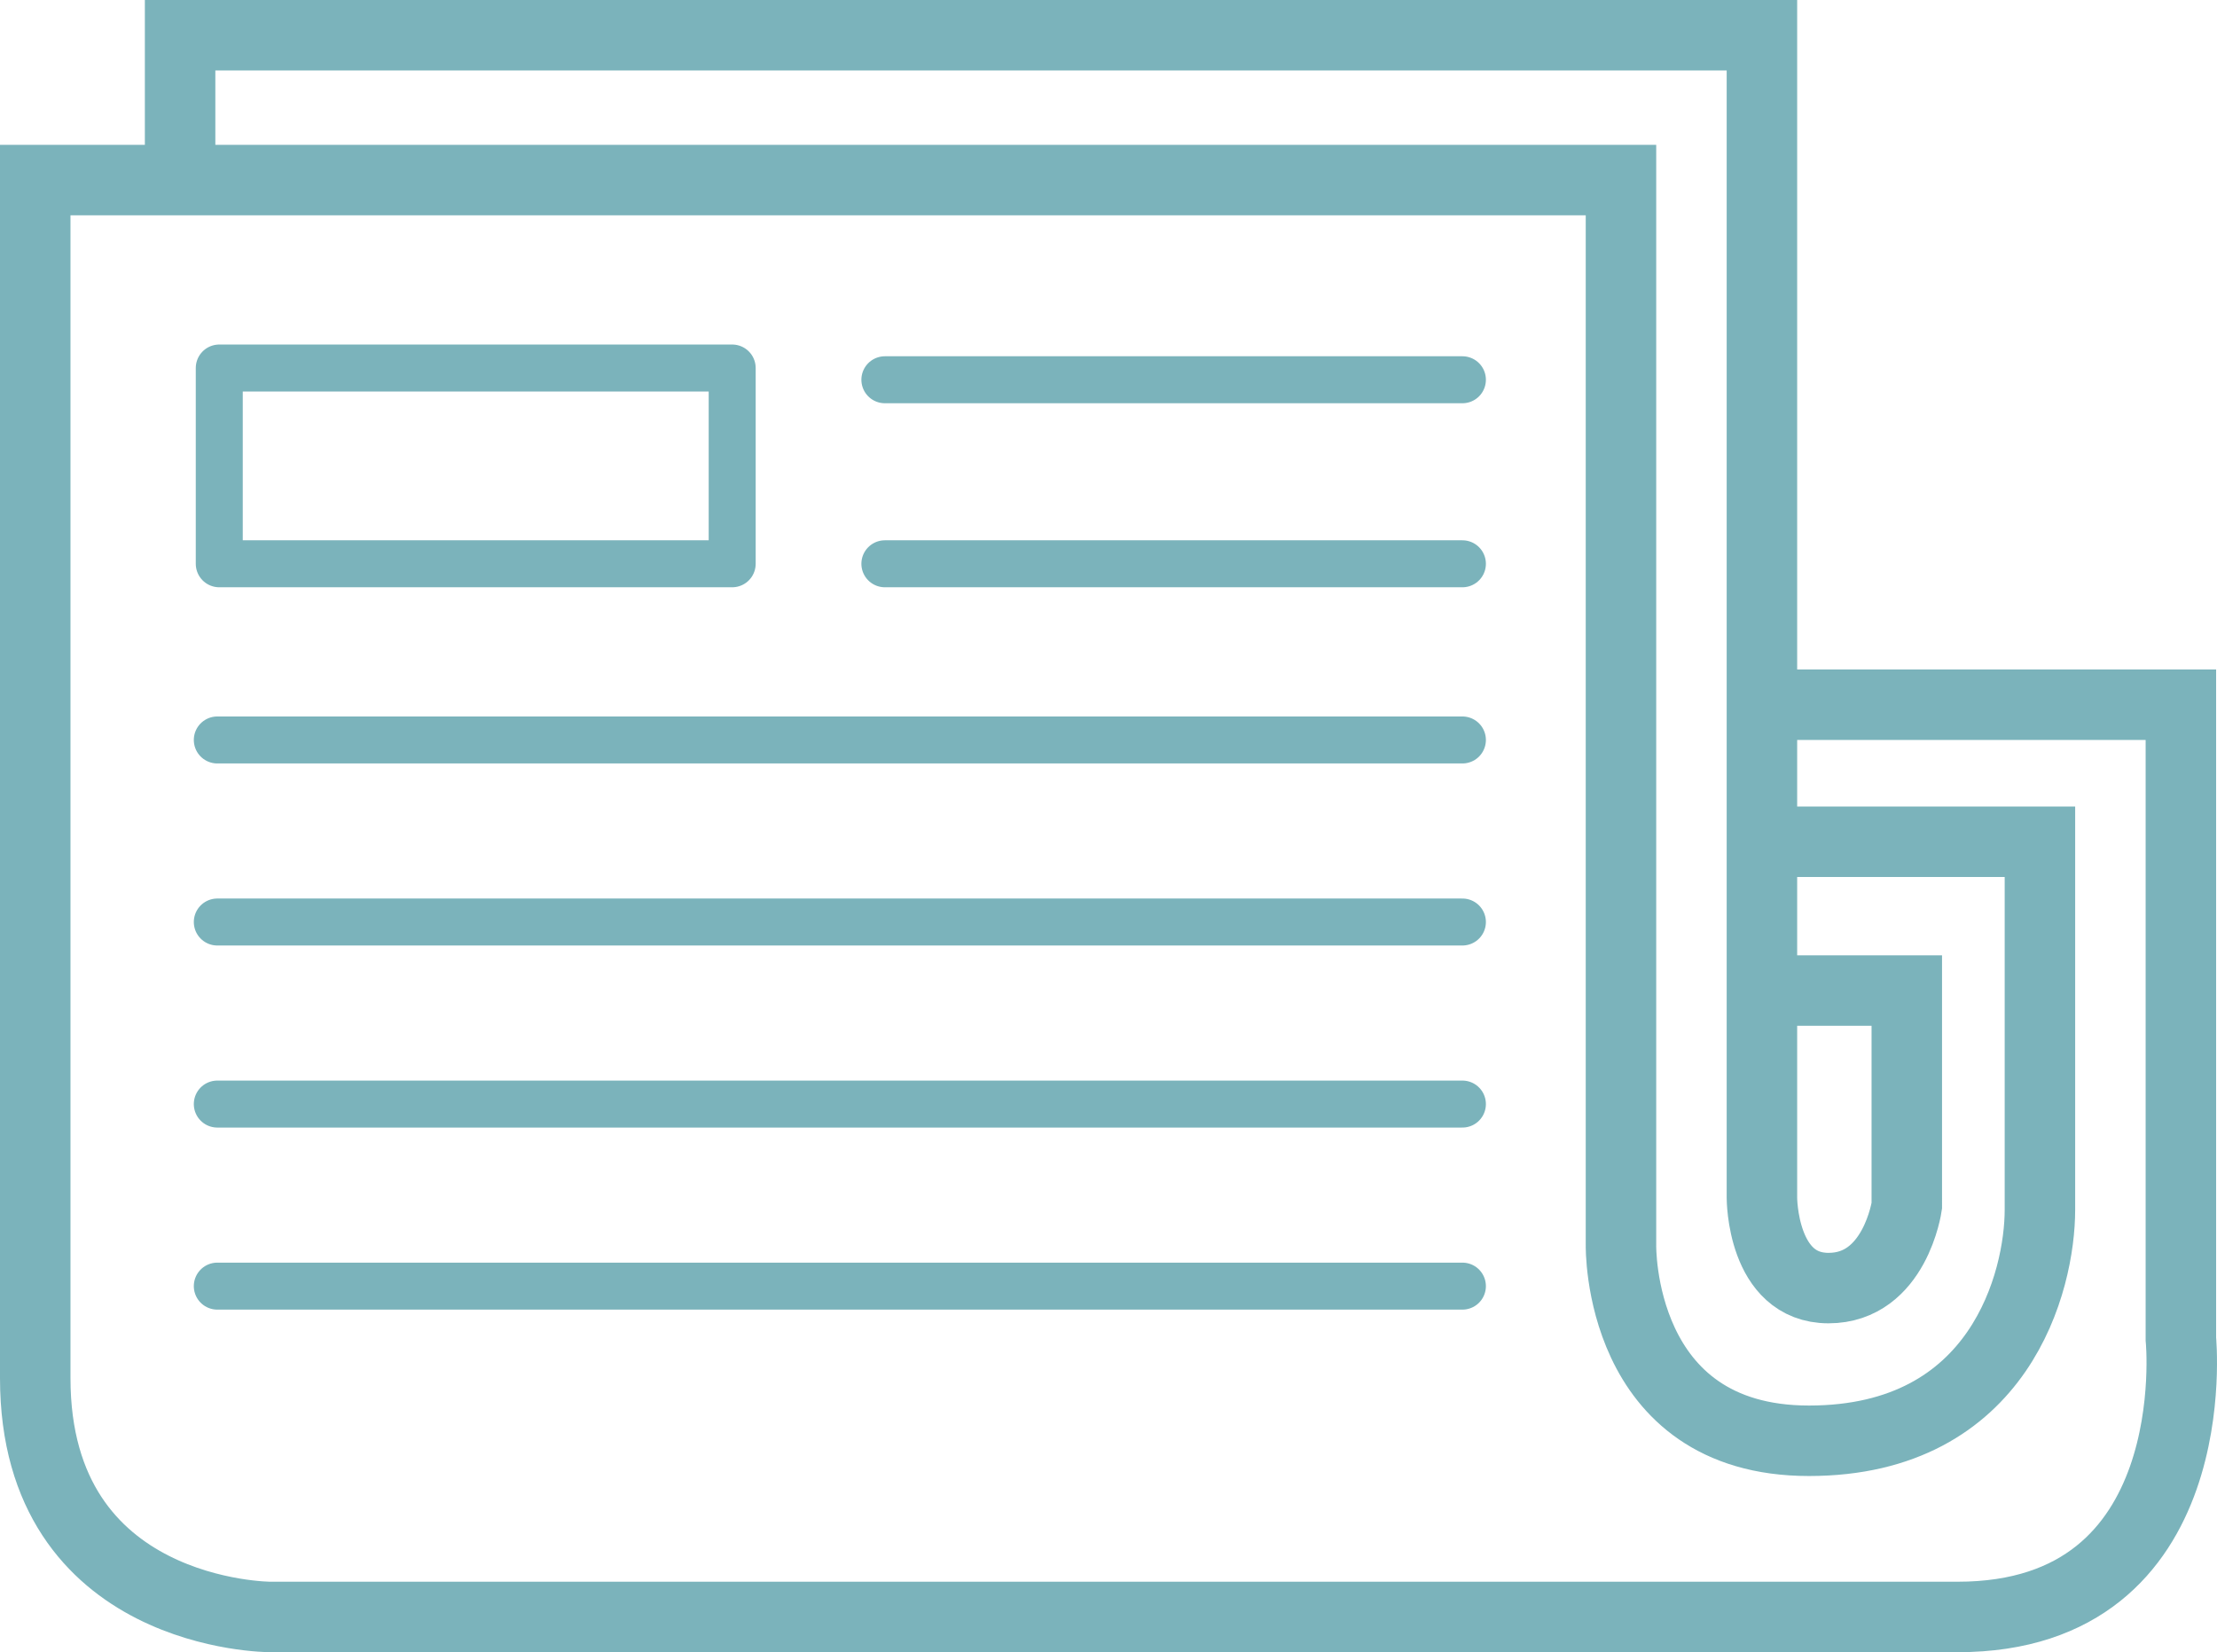 <svg xmlns="http://www.w3.org/2000/svg" viewBox="0 0 188.742 140.667">
  <defs>
    <style>
      .db7d1872-e361-4dcd-9d62-c192c4551f15, .e6d21fa2-6892-4286-82a4-d46b78ddc27a, .eec36b73-fce7-4270-95ca-b84c2228c5ca {
        fill: none;
        stroke: #7bb3bb;
      }

      .e6d21fa2-6892-4286-82a4-d46b78ddc27a, .eec36b73-fce7-4270-95ca-b84c2228c5ca {
        stroke-miterlimit: 10;
      }

      .eec36b73-fce7-4270-95ca-b84c2228c5ca {
        stroke-width: 6px;
      }

      .db7d1872-e361-4dcd-9d62-c192c4551f15, .e6d21fa2-6892-4286-82a4-d46b78ddc27a {
        stroke-linecap: round;
        stroke-width: 4px;
      }

      .db7d1872-e361-4dcd-9d62-c192c4551f15 {
        stroke-linejoin: round;
      }
    </style>
  </defs>
  <title>Element 1</title>
  <g id="7a21b70d-db28-460a-b188-fc0ab6e322c5" data-name="Ebene 2">
    <g id="e0fdaff3-fa36-48d7-9fe2-38fbbdc8968f" data-name="Isolationsmodus">
      <path class="eec36b73-fce7-4270-95ca-b84c2228c5ca" d="M151,60h34.667v54s2.333,23.667-19,23.667H23s-20,0-20-20.334v-102H138V106s-.333,16.667,16,16.667S173.667,109,173.667,103V71.667h-23"/>
      <path class="eec36b73-fce7-4270-95ca-b84c2228c5ca" d="M15.333,15.333V3H150v99s0,7.667,5.667,7.667,6.666-7,6.666-7V84.333H150"/>
      <rect class="db7d1872-e361-4dcd-9d62-c192c4551f15" x="18.667" y="31.333" width="43.667" height="16.667"/>
      <line class="e6d21fa2-6892-4286-82a4-d46b78ddc27a" x1="18.5" y1="109.5" x2="124.5" y2="109.5"/>
      <line class="e6d21fa2-6892-4286-82a4-d46b78ddc27a" x1="18.5" y1="94" x2="124.5" y2="94"/>
      <line class="e6d21fa2-6892-4286-82a4-d46b78ddc27a" x1="18.5" y1="78.5" x2="124.5" y2="78.5"/>
      <line class="e6d21fa2-6892-4286-82a4-d46b78ddc27a" x1="18.5" y1="63" x2="124.5" y2="63"/>
      <line class="e6d21fa2-6892-4286-82a4-d46b78ddc27a" x1="75.333" y1="48" x2="124.5" y2="48"/>
      <line class="e6d21fa2-6892-4286-82a4-d46b78ddc27a" x1="75.333" y1="32.332" x2="124.5" y2="32.332"/>
    </g>
  </g>
</svg>
